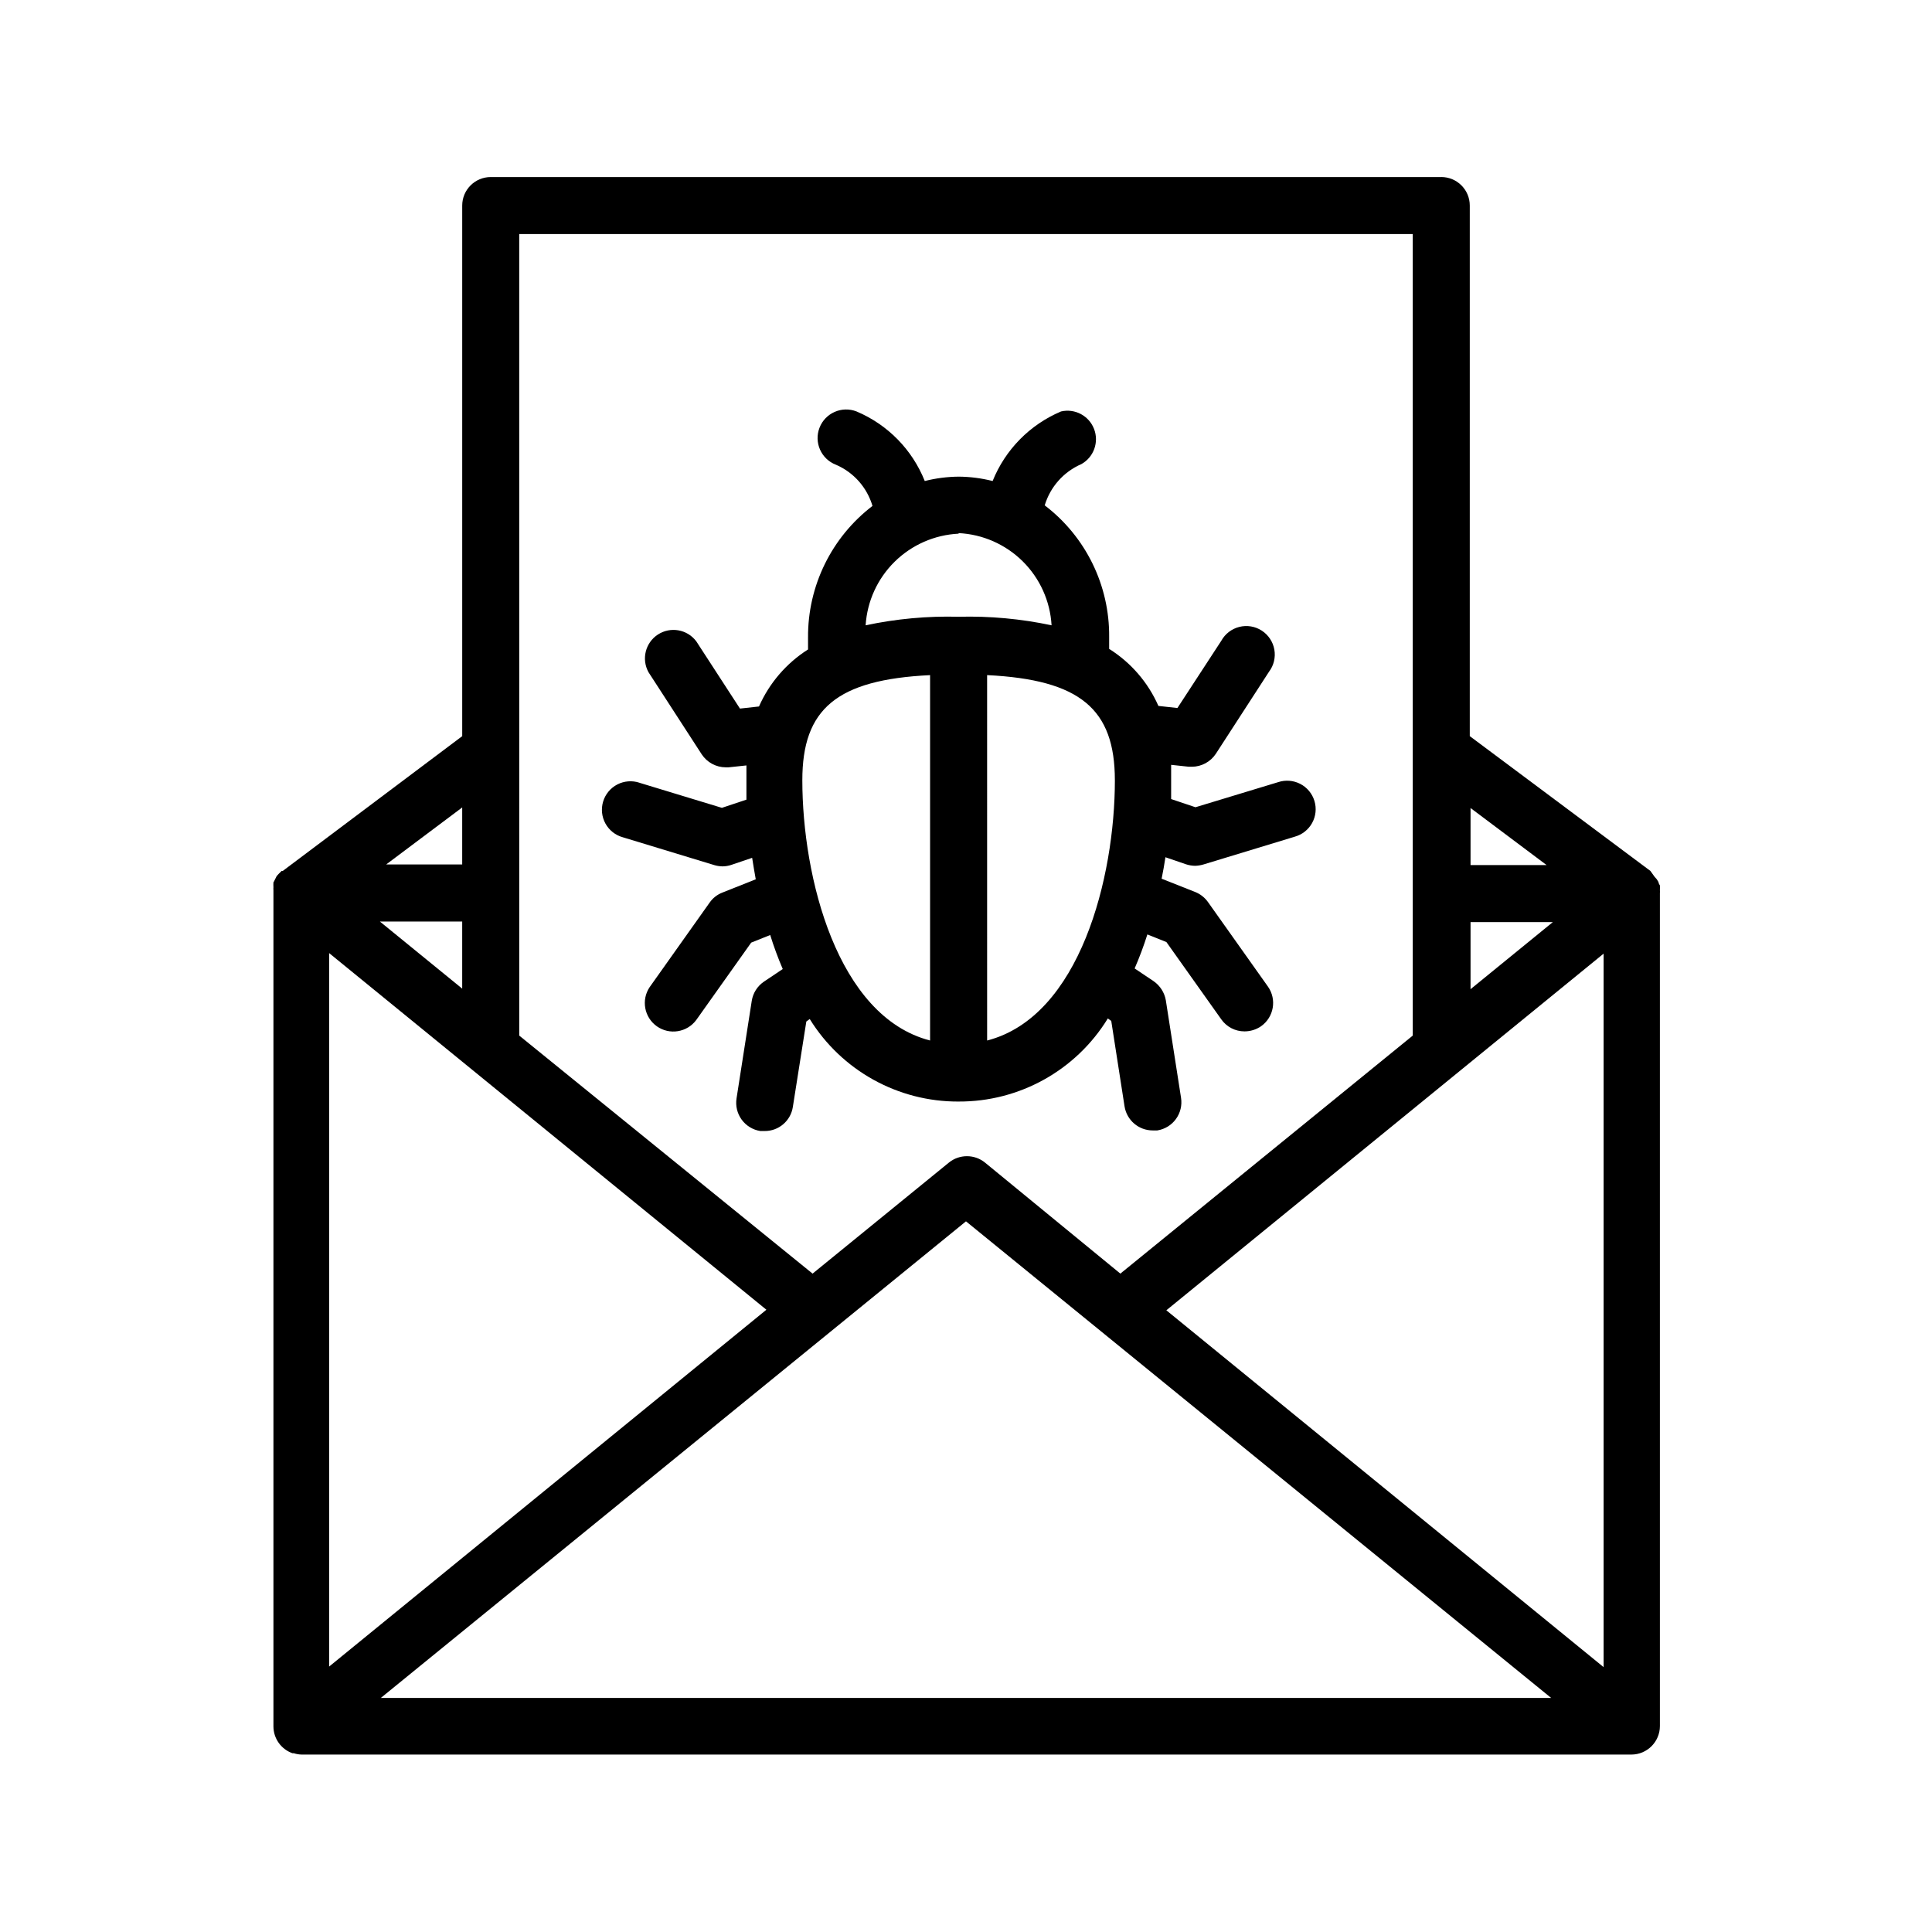 <?xml version="1.0" encoding="UTF-8"?>
<!-- Uploaded to: ICON Repo, www.svgrepo.com, Generator: ICON Repo Mixer Tools -->
<svg fill="#000000" width="800px" height="800px" version="1.1" viewBox="144 144 512 512" xmlns="http://www.w3.org/2000/svg">
 <g>
  <path d="m398.04 435.92c16.121 0.074 31.117-8.273 39.547-22.02l0.906 0.656 3.527 22.672c0.594 3.656 3.75 6.348 7.457 6.348h1.211c1.984-0.309 3.766-1.398 4.949-3.023 1.18-1.629 1.664-3.656 1.348-5.641l-4.031-25.844v-0.004c-0.363-2.039-1.523-3.852-3.227-5.039l-5.039-3.375h0.004c1.281-2.945 2.406-5.953 3.375-9.016l5.039 2.016 14.559 20.504c1.41 1.996 3.703 3.18 6.144 3.172 1.566 0 3.094-0.473 4.387-1.359 3.406-2.406 4.219-7.121 1.812-10.527l-15.871-22.371c-0.844-1.195-2.016-2.125-3.375-2.672l-8.918-3.527c0.402-1.914 0.707-3.777 1.008-5.691l5.441 1.863c0.781 0.258 1.598 0.395 2.418 0.406 0.75-0.02 1.496-0.141 2.219-0.355l24.184-7.356h-0.004c1.969-0.539 3.633-1.852 4.617-3.637 0.984-1.785 1.207-3.891 0.613-5.84-0.59-1.953-1.945-3.582-3.754-4.519-1.812-0.938-3.922-1.105-5.859-0.461l-21.914 6.648-6.449-2.168v-5.039-4.031l4.684 0.504h0.805l0.004 0.004c2.555-0.012 4.934-1.297 6.348-3.426l14.105-21.766c1.262-1.672 1.77-3.793 1.406-5.859-0.367-2.062-1.57-3.879-3.328-5.023-1.758-1.141-3.91-1.5-5.941-0.992-2.031 0.504-3.766 1.832-4.781 3.664l-11.637 17.836-5.039-0.555c-2.742-6.231-7.285-11.492-13.051-15.113v-3.176c0.117-13.664-6.211-26.582-17.078-34.863 1.469-4.902 5.027-8.902 9.723-10.934 3.277-1.84 4.707-5.809 3.352-9.312-1.352-3.508-5.078-5.484-8.742-4.641-8.258 3.484-14.789 10.121-18.137 18.438-2.93-0.746-5.941-1.133-8.965-1.16-3.043 0.027-6.07 0.414-9.02 1.16-3.316-8.32-9.832-14.961-18.086-18.438-3.898-1.52-8.285 0.41-9.801 4.305-1.516 3.898 0.414 8.285 4.309 9.801 4.707 2.012 8.273 6.019 9.723 10.934-10.848 8.297-17.172 21.207-17.078 34.863v3.176-0.004c-5.734 3.641-10.258 8.902-13 15.113l-5.039 0.555-11.586-17.836v0.004c-2.387-3.176-6.824-3.957-10.152-1.797-3.332 2.164-4.422 6.535-2.492 10.008l14.105 21.766c1.414 2.129 3.793 3.414 6.348 3.426h0.754l4.734-0.504v4.031 5.039l-6.5 2.168-21.867-6.648 0.008-0.008c-1.938-0.641-4.047-0.473-5.859 0.465-1.809 0.938-3.164 2.566-3.754 4.516-0.594 1.953-0.371 4.059 0.613 5.844 0.984 1.785 2.648 3.098 4.617 3.637l24.184 7.356h-0.004c0.723 0.219 1.465 0.34 2.219 0.352 0.805-0.008 1.605-0.141 2.367-0.402l5.492-1.863c0.301 1.914 0.605 3.777 0.957 5.691l-8.867 3.527c-1.367 0.535-2.543 1.465-3.375 2.672l-15.871 22.371v-0.004c-2.293 3.41-1.441 8.023 1.91 10.395 3.356 2.367 7.988 1.621 10.434-1.676l14.559-20.504 5.039-2.016v-0.004c0.949 3.062 2.062 6.074 3.324 9.02l-5.039 3.375h0.004c-1.703 1.176-2.852 2.996-3.176 5.039l-4.031 25.844c-0.316 1.984 0.168 4.016 1.348 5.641 1.184 1.629 2.965 2.715 4.949 3.027h1.16c3.715 0.02 6.883-2.68 7.457-6.348l3.578-22.672 0.906-0.656c8.449 13.656 23.391 21.938 39.449 21.867zm41.414-85.145c0 25.645-9.219 62.625-33.855 68.973l-0.004-96.836c24.637 1.211 33.855 8.969 33.855 27.863zm-41.414-65.496c6.398 0.312 12.453 2.981 17.004 7.492 4.547 4.512 7.266 10.547 7.633 16.941-8.098-1.723-16.367-2.484-24.637-2.266-8.273-0.219-16.543 0.543-24.637 2.266 0.398-6.367 3.137-12.367 7.68-16.844 4.547-4.481 10.582-7.129 16.957-7.438zm-41.414 65.496c0-18.895 9.07-26.652 33.855-27.859v96.828c-24.637-6.348-33.855-43.324-33.855-68.969z"/>
  <path d="m525.95 190.92h-251.9c-4.176 0-7.559 3.383-7.559 7.559v140.61l-47.559 35.719h-0.301l-0.805 0.805-0.504 0.555-0.555 1.109h-0.004c-0.078 0.195-0.18 0.379-0.301 0.555-0.027 0.434-0.027 0.871 0 1.309-0.023 0.25-0.023 0.504 0 0.758v221.62c0.008 3.195 2.027 6.039 5.039 7.102h0.352c0.684 0.223 1.398 0.344 2.117 0.355h352.36c4.172 0 7.559-3.387 7.559-7.559v-220.72c0.023-0.25 0.023-0.504 0-0.758 0.027-0.434 0.027-0.871 0-1.309-0.121-0.172-0.223-0.359-0.305-0.555 0-0.352-0.352-0.754-0.555-1.109l-0.504-0.555-1.156-1.609-47.863-35.719v-140.61c0-4.176-3.383-7.559-7.559-7.559zm-244.35 15.113h236.79l0.004 212.41-77.488 63.078-35.871-29.422c-2.789-2.262-6.781-2.262-9.57 0l-36.125 29.422-77.738-63.078zm-15.113 151.95v15.113h-20.152zm0 30.23v17.785l-21.816-17.785zm-35.266 8.363 115.88 94.516-115.88 94.566zm13.703 197.39 155.07-126.3 155.07 126.3zm324.05-8.16-115.88-94.566 115.88-94.516zm-35.266-179.66v-17.785h21.816zm20.152-32.898h-20.152v-15.113z"/>
 </g>
</svg>